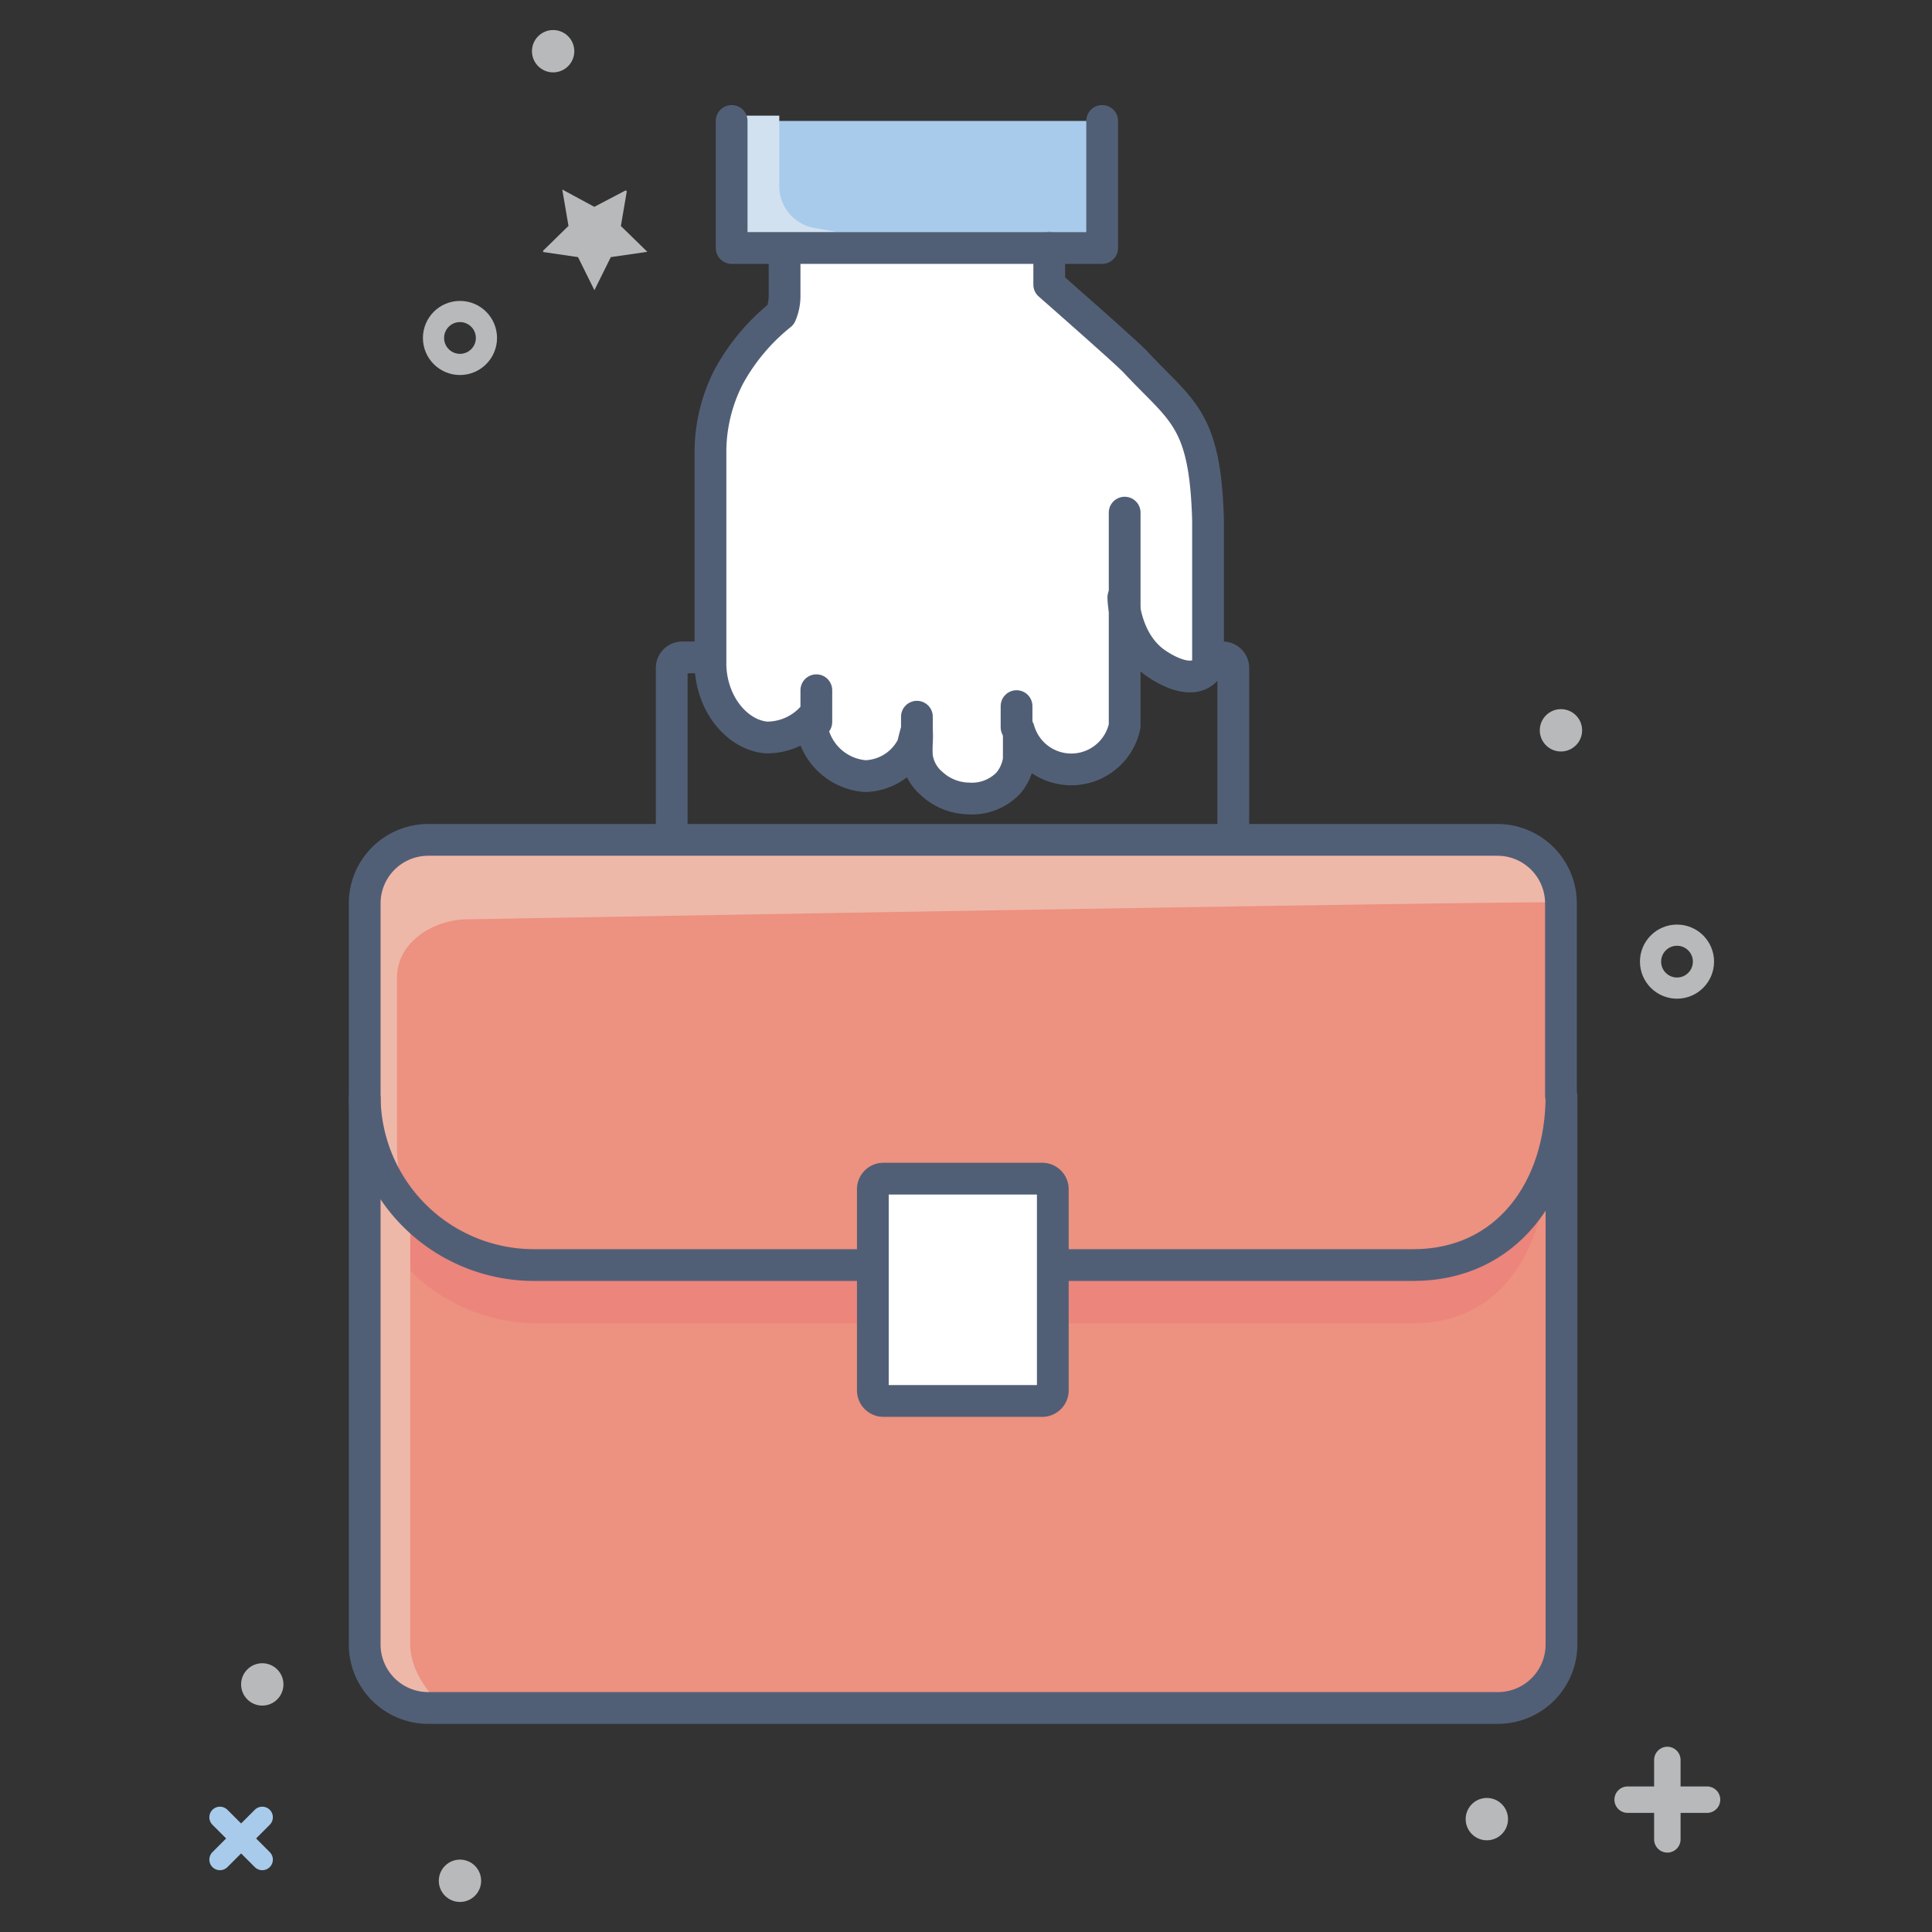<svg xmlns="http://www.w3.org/2000/svg" width="146" height="146" viewBox="0 0 146 146"><rect x="0" y="0" width="146" height="146" fill="#333333" stroke="none"/><title>001-business</title><rect x="0.5" y="0.5" width="145" height="145" fill="none"/><polygon points="83.29 9.14 83.29 18.74 79.29 18.74 59.29 18.74 55.29 18.74 55.29 9.14 83.29 9.14" fill="#a8cbeb"/><path d="M84.89,45.14v9.72a4.12,4.12,0,0,1-8,.28V57.4a3.51,3.51,0,0,1-.81,1.8,3.83,3.83,0,0,1-3,1.14A4.23,4.23,0,0,1,70.3,59.2a3.23,3.23,0,0,1-1.1-2.06,8.49,8.49,0,0,1,0-1,8.84,8.84,0,0,0,0-1s-0.25,1-.29,1.14a4.1,4.1,0,0,1-3.62,2.41,4.43,4.43,0,0,1-4.09-4.34,4.6,4.6,0,0,1-3.38,1.42c-2.14-.18-4.12-2.4-4.22-5.42v-16a12.47,12.47,0,0,1,1.39-5.86A15.55,15.55,0,0,1,59,23.78a3.55,3.55,0,0,0,.29-1.42V18.74h20v2.8s5.85,5.13,6.49,5.82c3.49,3.74,5.3,4.18,5.51,12V50.44a1.62,1.62,0,0,1-.5.48c-1.23.74-3.14-.58-3.41-0.76C85.21,48.66,84.94,45.81,84.89,45.14Z" fill="#fff"/><path d="M59.29,18.74v3.62A3.55,3.55,0,0,1,59,23.78a15.55,15.55,0,0,0-3.92,4.67,12.47,12.47,0,0,0-1.39,5.86v16c0.1,3,2.09,5.24,4.22,5.42a4.6,4.6,0,0,0,3.38-1.42,4.43,4.43,0,0,0,4.09,4.34A4.1,4.1,0,0,0,69,56.28c0-.15.28-1.14,0.29-1.14a8.84,8.84,0,0,1,0,1,8.49,8.49,0,0,0,0,1,3.23,3.23,0,0,0,1.1,2.06,4.23,4.23,0,0,0,2.79,1.14,3.83,3.83,0,0,0,3-1.14,3.51,3.51,0,0,0,.81-1.8V55.14a4.12,4.12,0,0,0,8-.28V38.74" fill="none" stroke="#515f76" stroke-linecap="round" stroke-linejoin="round" stroke-width="2.4"/><path d="M84.89,45.14c0,0.66.32,3.52,2.49,5,0.27,0.18,2.18,1.5,3.41.76a1.62,1.62,0,0,0,.5-0.48V39.33c-0.21-7.78-2-8.22-5.51-12-0.64-.69-6.49-5.82-6.49-5.82v-2.8" fill="none" stroke="#515f76" stroke-linecap="round" stroke-linejoin="round" stroke-width="2.4"/><line x1="61.69" y1="52.16" x2="61.69" y2="54.56" fill="none" stroke="#515f76" stroke-linecap="round" stroke-linejoin="round" stroke-width="2.4"/><polyline points="69.29 54.16 69.29 55.14 69.29 55.76" fill="none" stroke="#515f76" stroke-linecap="round" stroke-linejoin="round" stroke-width="2.4"/><line x1="76.82" y1="53.36" x2="76.82" y2="54.96" fill="none" stroke="#515f76" stroke-linecap="round" stroke-linejoin="round" stroke-width="2.4"/><path d="M118,82.8v41.47a4.8,4.8,0,0,1-4.8,4.8H32.36a4.8,4.8,0,0,1-4.8-4.8V82.8a12.8,12.8,0,0,0,12.8,12.8H66v9.47a0.8,0.8,0,0,0,.8.8h12a0.8,0.8,0,0,0,.8-0.8V95.6h27.2C113.83,95.6,118,89.86,118,82.8Z" fill="#ed9180"/><path d="M93.16,63.47h20a4.8,4.8,0,0,1,4.8,4.8V82.8c0,7.06-4.13,12.8-11.2,12.8H79.56V89.87a0.8,0.8,0,0,0-.8-0.8h-12a0.8,0.8,0,0,0-.8.8V95.6H40.36a12.8,12.8,0,0,1-12.8-12.8V68.27a4.8,4.8,0,0,1,4.8-4.8h60.8Z" fill="#ed9180"/><path d="M79.56,95.6v9.47a0.8,0.8,0,0,1-.8.8h-12a0.8,0.8,0,0,1-.8-0.8V89.87a0.8,0.8,0,0,1,.8-0.8h12a0.8,0.8,0,0,1,.8.8V95.6Z" fill="#fff"/><path d="M50.76,63.9V50.48a0.8,0.8,0,0,1,.8-0.8h2.8" fill="none" stroke="#515f76" stroke-linejoin="round" stroke-width="2.4"/><path d="M92,49.68h0.4a0.8,0.8,0,0,1,.8.8V63.9" fill="none" stroke="#515f76" stroke-linejoin="round" stroke-width="2.4"/><path d="M30,86.8V73.87c0-2.65,2.73-4.4,5.38-4.4,0,0,82-1.44,82.46-1.27a4.66,4.66,0,0,0-4.68-4.2H32.36C29.71,64,27,65.62,27,68.27V82.8a12.69,12.69,0,0,0,4.52,9.84A12.81,12.81,0,0,1,30,86.8Z" fill="#eeb8a9"/><path d="M40.36,96A13.64,13.64,0,0,1,27,82.8v4A13.64,13.64,0,0,0,40.36,100H65V96H40.36Z" fill="#ec857c"/><path d="M106.76,96H79v4h27.76c7.07,0,10.24-6.14,10.24-13.2v-4C117,89.86,113.83,96,106.76,96Z" fill="#ec857c"/><path d="M118,82.8c0,7.06-4.13,12.8-11.2,12.8H80.29" fill="none" stroke="#515f76" stroke-linejoin="round" stroke-width="2.4"/><path d="M79.56,95.6v9.47a0.8,0.8,0,0,1-.8.8h-12a0.8,0.8,0,0,1-.8-0.8V89.87a0.8,0.8,0,0,1,.8-0.8h12a0.8,0.8,0,0,1,.8.8V95.6Z" fill="none" stroke="#515f76" stroke-linecap="round" stroke-linejoin="round" stroke-width="2.4"/><path d="M31,124.27v-33a12.51,12.51,0,0,1-3-8.45v41.47c0,2.65,2.51,5.73,5.16,5.73h3.2C33.71,130,31,126.92,31,124.27Z" fill="#eeb8a9"/><path d="M65.56,95.6H40.36a12.8,12.8,0,0,1-12.8-12.8" fill="none" stroke="#515f76" stroke-linejoin="round" stroke-width="2.4"/><path d="M118,82.8v41.47a4.8,4.8,0,0,1-4.8,4.8H32.36a4.8,4.8,0,0,1-4.8-4.8v-56a4.8,4.8,0,0,1,4.8-4.8h80.8a4.8,4.8,0,0,1,4.8,4.8V82.8Z" fill="none" stroke="#515f76" stroke-linejoin="round" stroke-width="2.4"/><circle cx="117.96" cy="55.19" r="1.6" fill="#b8b9ba"/><circle cx="126.73" cy="72.67" r="2" fill="none" stroke="#b8b9ba" stroke-linecap="round" stroke-miterlimit="10" stroke-width="1.6"/><line x1="126" y1="133" x2="126" y2="139" fill="none" stroke="#b8b9ba" stroke-linecap="round" stroke-miterlimit="10" stroke-width="2"/><line x1="129" y1="136" x2="123" y2="136" fill="none" stroke="#b8b9ba" stroke-linecap="round" stroke-miterlimit="10" stroke-width="2"/><circle cx="112.36" cy="137.47" r="1.6" fill="#b8b9ba"/><line x1="16.62" y1="137.33" x2="19.82" y2="140.53" fill="none" stroke="#a8cbeb" stroke-linecap="round" stroke-miterlimit="10" stroke-width="1.6"/><line x1="19.82" y1="137.33" x2="16.62" y2="140.53" fill="none" stroke="#a8cbeb" stroke-linecap="round" stroke-miterlimit="10" stroke-width="1.6"/><path d="M44.91,15.63l2.33-1.22a0.08,0.08,0,0,1,.12.08l-0.44,2.59,2,1.95-2.76.4-1.24,2.5-1.24-2.5-2.6-.38a0.08,0.08,0,0,1,0-.14l1.88-1.84-0.47-2.75Z" fill="#b8b9ba"/><circle cx="19.82" cy="127.29" r="1.6" fill="#b8b9ba"/><circle cx="34.76" cy="142.13" r="1.6" fill="#b8b9ba"/><circle cx="41.8" cy="3.87" r="1.6" fill="#b8b9ba"/><circle cx="34.76" cy="25.54" r="2" fill="none" stroke="#b8b9ba" stroke-linecap="round" stroke-miterlimit="10" stroke-width="1.6"/><path d="M83.29,17.54h-20l-1.77-.32a3.2,3.2,0,0,1-2.63-3.15V8.74h-3.2v9.6h28v-0.8h-0.4Z" fill="#d2e1ef"/><polyline points="83.29 9.14 83.29 18.74 79.29 18.74 59.29 18.74 55.29 18.74 55.29 9.14" fill="none" stroke="#515f76" stroke-linecap="round" stroke-linejoin="round" stroke-width="2.4"/></svg>